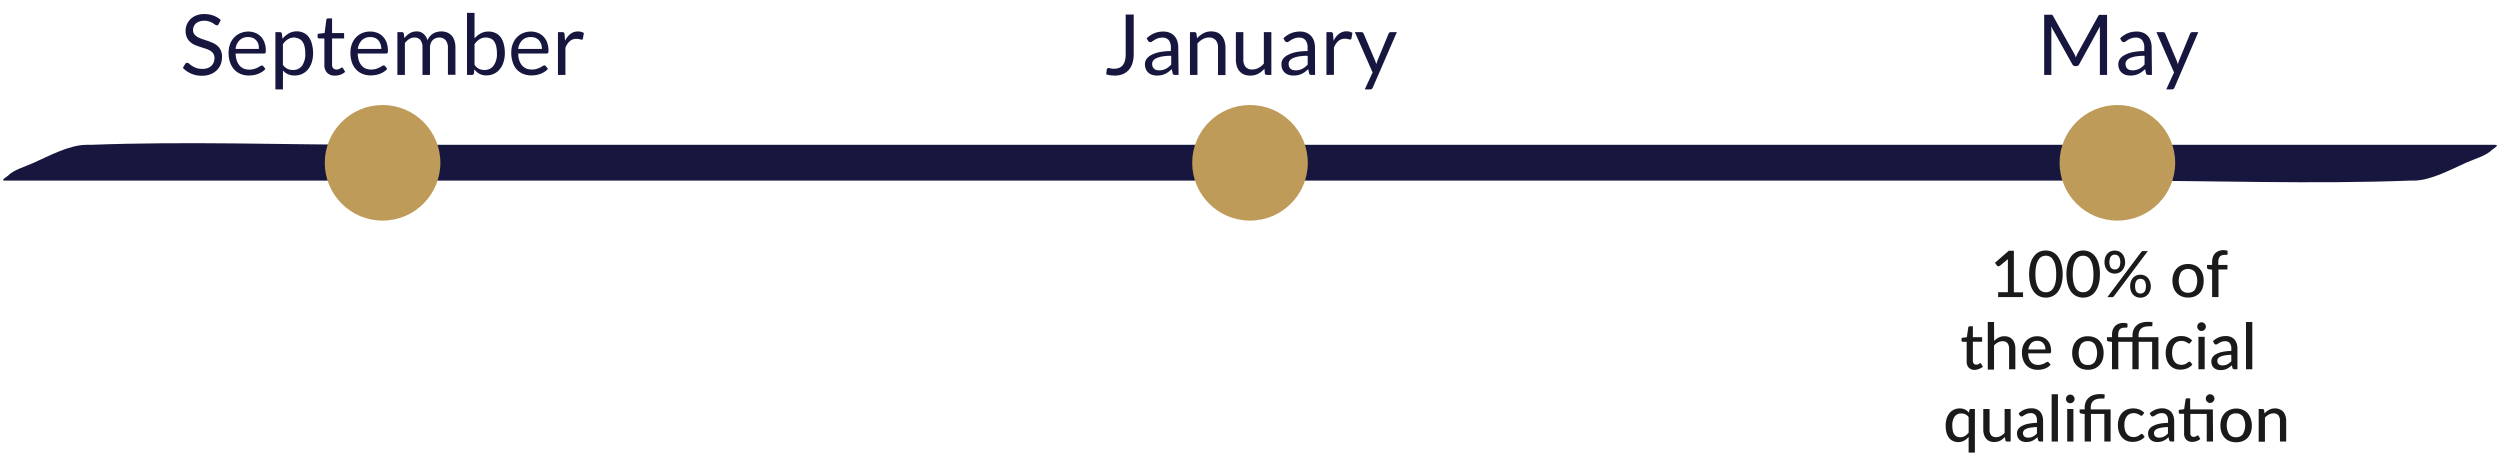 <svg xmlns="http://www.w3.org/2000/svg" viewBox="0 0 622.82 115.87"><defs><style>.cls-1{fill:#16163f;}.cls-2{fill:#bf9b59;}.cls-3{fill:#1a1a1a;}.cls-4{fill:none;}</style></defs><g id="Capa_2" data-name="Capa 2"><g id="Capa_1-2" data-name="Capa 1"><path class="cls-1" d="M1.25,45H527.59c24.14,0,48.48.92,72.6,0,.36,0,.71,0,1.06,0,4.36,0,9.5-2.87,13.41-4.59,1.86-.82,4.76-1.62,6.17-3.08.19-.2,2.07-1.25.74-1.25H95.22c-24.13,0-48.47-.92-72.6,0H21.57c-4.37,0-9.5,2.86-13.41,4.58C6.3,41.5,3.39,42.31,2,43.76,1.79,44-.09,45,1.25,45Z"></path><circle class="cls-2" cx="95.31" cy="40.56" r="14.4"></circle><circle class="cls-2" cx="527.5" cy="40.56" r="14.4"></circle><circle class="cls-2" cx="311.41" cy="40.56" r="14.4"></circle><path class="cls-1" d="M54.48,6a.84.84,0,0,1-.2.24.47.47,0,0,1-.28.08.72.72,0,0,1-.41-.18c-.16-.12-.36-.25-.6-.4a5.11,5.11,0,0,0-.87-.39,3.73,3.73,0,0,0-1.24-.18,3.44,3.44,0,0,0-1.2.19,2.49,2.49,0,0,0-.88.49,2.09,2.09,0,0,0-.53.75,2.27,2.27,0,0,0-.18.91,1.76,1.76,0,0,0,.31,1,2.72,2.72,0,0,0,.82.71,7.35,7.35,0,0,0,1.16.51l1.32.44c.45.16.89.33,1.32.52a5.07,5.07,0,0,1,1.16.73A3.51,3.51,0,0,1,55,12.52a3.74,3.74,0,0,1,.3,1.58A5.15,5.15,0,0,1,55,16a4.38,4.38,0,0,1-1,1.51,4.61,4.61,0,0,1-1.59,1,5.91,5.91,0,0,1-2.13.36,6.46,6.46,0,0,1-2.67-.53,6.25,6.25,0,0,1-2.05-1.43l.59-1a.73.73,0,0,1,.2-.19.5.5,0,0,1,.27-.08.84.84,0,0,1,.51.24,7.09,7.09,0,0,0,.7.52,5.81,5.81,0,0,0,1,.52,4.07,4.07,0,0,0,1.48.23A4,4,0,0,0,51.62,17a2.85,2.85,0,0,0,1-.57,2.47,2.47,0,0,0,.6-.86,2.92,2.92,0,0,0,.21-1.13,1.84,1.84,0,0,0-.31-1.11,2.29,2.29,0,0,0-.81-.73,5.25,5.25,0,0,0-1.15-.5l-1.32-.42c-.45-.15-.89-.31-1.33-.5a4.44,4.44,0,0,1-1.15-.74,3.41,3.41,0,0,1-.81-1.13,4,4,0,0,1-.31-1.67,3.89,3.89,0,0,1,.31-1.54,4.12,4.12,0,0,1,.9-1.33,4.44,4.44,0,0,1,1.45-.92,5.35,5.35,0,0,1,2-.35,6.49,6.49,0,0,1,2.3.4A5.25,5.25,0,0,1,55,5Z"></path><path class="cls-1" d="M61.82,7.86a4.83,4.83,0,0,1,1.76.32,4,4,0,0,1,1.4.93,4.2,4.2,0,0,1,.91,1.49,5.52,5.52,0,0,1,.33,2,1.3,1.3,0,0,1-.09.59.41.41,0,0,1-.36.14H58.7A5.71,5.71,0,0,0,59,15.11a3.7,3.7,0,0,0,.69,1.24,3,3,0,0,0,1.05.75,3.72,3.72,0,0,0,1.37.24,3.94,3.94,0,0,0,1.21-.16,7,7,0,0,0,.88-.35c.24-.13.45-.24.61-.35a.82.82,0,0,1,.43-.16.39.39,0,0,1,.35.17l.53.69a3.39,3.39,0,0,1-.83.72,4.78,4.78,0,0,1-1,.51,5.37,5.37,0,0,1-1.13.3,6.77,6.77,0,0,1-1.17.1,5.35,5.35,0,0,1-2-.37,4.46,4.46,0,0,1-1.61-1.09,5,5,0,0,1-1.05-1.78,7.06,7.06,0,0,1-.38-2.44,6.17,6.17,0,0,1,.34-2.08,4.88,4.88,0,0,1,1-1.67,4.56,4.56,0,0,1,1.57-1.11A5.11,5.11,0,0,1,61.82,7.86Zm0,1.38a2.85,2.85,0,0,0-2.13.78,3.68,3.68,0,0,0-1,2.17h5.79A3.72,3.72,0,0,0,64.37,11a2.7,2.7,0,0,0-.53-.94A2.46,2.46,0,0,0,63,9.45,3,3,0,0,0,61.86,9.24Z"></path><path class="cls-1" d="M68.61,22.27V8h1.11a.48.48,0,0,1,.51.39l.15,1.26a5.76,5.76,0,0,1,1.56-1.33,4,4,0,0,1,2-.51,3.88,3.88,0,0,1,1.66.35,3.44,3.44,0,0,1,1.27,1,5,5,0,0,1,.81,1.71A8.71,8.71,0,0,1,78,13.28a7.38,7.38,0,0,1-.32,2.19,5.27,5.27,0,0,1-.9,1.75,4.21,4.21,0,0,1-1.45,1.17,4.3,4.3,0,0,1-1.92.42,4.11,4.11,0,0,1-1.69-.32,3.81,3.81,0,0,1-1.23-.93v4.71ZM73.34,9.35a3,3,0,0,0-1.6.42A4.54,4.54,0,0,0,70.48,11v5.15a3,3,0,0,0,1.13,1,3.2,3.2,0,0,0,1.37.28,2.69,2.69,0,0,0,2.28-1.06,4.94,4.94,0,0,0,.79-3,7.78,7.78,0,0,0-.18-1.79,3.52,3.52,0,0,0-.53-1.22,2.11,2.11,0,0,0-.85-.7A3,3,0,0,0,73.34,9.35Z"></path><path class="cls-1" d="M83.42,18.83a2.54,2.54,0,0,1-1.93-.7,2.76,2.76,0,0,1-.68-2V9.59H79.53a.43.43,0,0,1-.29-.1.39.39,0,0,1-.11-.3V8.44l1.74-.22.43-3.29a.39.39,0,0,1,.14-.25.41.41,0,0,1,.29-.1h1V8.24h3V9.59h-3V16A1.4,1.4,0,0,0,83,17a1.17,1.17,0,0,0,.84.32,1.3,1.3,0,0,0,.51-.08,2.27,2.27,0,0,0,.38-.17l.26-.17a.32.32,0,0,1,.2-.08c.1,0,.18.06.26.18l.55.89a3.53,3.53,0,0,1-1.17.71A4,4,0,0,1,83.42,18.83Z"></path><path class="cls-1" d="M92.24,7.86A4.84,4.84,0,0,1,94,8.18a3.91,3.91,0,0,1,1.39.93,4.08,4.08,0,0,1,.92,1.49,5.74,5.74,0,0,1,.33,2,1.3,1.3,0,0,1-.09.59.41.41,0,0,1-.36.14H89.12a6,6,0,0,0,.28,1.76,3.7,3.7,0,0,0,.69,1.24,2.81,2.81,0,0,0,1,.75,3.72,3.72,0,0,0,1.37.24,4,4,0,0,0,1.21-.16,7,7,0,0,0,.88-.35c.24-.13.45-.24.61-.35a.79.79,0,0,1,.42-.16.4.4,0,0,1,.36.17l.53.69a3.39,3.39,0,0,1-.83.72,4.78,4.78,0,0,1-1,.51,5.31,5.31,0,0,1-1.14.3,6.57,6.57,0,0,1-1.16.1,5.35,5.35,0,0,1-2-.37,4.46,4.46,0,0,1-1.61-1.09,5.14,5.14,0,0,1-1.06-1.78,7.32,7.32,0,0,1-.37-2.44,6.17,6.17,0,0,1,.34-2.08,4.88,4.88,0,0,1,1-1.67,4.62,4.62,0,0,1,1.56-1.11A5.15,5.15,0,0,1,92.24,7.86Zm.05,1.38a2.89,2.89,0,0,0-2.14.78,3.67,3.67,0,0,0-1,2.17H95A3.72,3.72,0,0,0,94.79,11a2.54,2.54,0,0,0-.52-.94,2.4,2.4,0,0,0-.85-.61A2.88,2.88,0,0,0,92.29,9.24Z"></path><path class="cls-1" d="M99,18.67V8h1.11a.47.47,0,0,1,.5.39l.14,1.09a5.48,5.48,0,0,1,1.32-1.19,3.14,3.14,0,0,1,1.69-.46,2.51,2.51,0,0,1,1.75.6,3.29,3.29,0,0,1,1,1.62,3.19,3.19,0,0,1,.59-1,3.3,3.3,0,0,1,.81-.69,3.11,3.11,0,0,1,1-.4,4,4,0,0,1,1-.13,3.93,3.93,0,0,1,1.5.27,2.94,2.94,0,0,1,1.11.78,3.48,3.48,0,0,1,.7,1.27,5.61,5.61,0,0,1,.24,1.71v6.78h-1.87V11.89A2.88,2.88,0,0,0,111,10a2,2,0,0,0-1.59-.65,2.29,2.29,0,0,0-.87.17,2,2,0,0,0-.73.47,2.23,2.23,0,0,0-.5.8,2.88,2.88,0,0,0-.19,1.1v6.78h-1.87V11.89a3,3,0,0,0-.51-1.91,1.82,1.82,0,0,0-1.5-.63,2.4,2.4,0,0,0-1.29.38,3.94,3.94,0,0,0-1.08,1v7.93Z"></path><path class="cls-1" d="M116.34,18.67V3.2h1.88V9.56a5.42,5.42,0,0,1,1.52-1.23,4,4,0,0,1,2-.47,4,4,0,0,1,1.67.35,3.39,3.39,0,0,1,1.27,1,4.87,4.87,0,0,1,.8,1.7,8.71,8.71,0,0,1,.29,2.34,7.38,7.38,0,0,1-.32,2.19,5.1,5.1,0,0,1-.91,1.75,4,4,0,0,1-1.45,1.17,4.3,4.3,0,0,1-1.92.42,3.51,3.51,0,0,1-1.75-.4,3.76,3.76,0,0,1-1.25-1.11l-.1,1a.46.46,0,0,1-.48.4Zm4.75-9.32a3,3,0,0,0-1.6.42A4.57,4.57,0,0,0,118.22,11v5.15a3,3,0,0,0,1.12,1,3.2,3.2,0,0,0,1.37.28A2.69,2.69,0,0,0,123,16.3a4.94,4.94,0,0,0,.8-3,7.73,7.73,0,0,0-.19-1.79,3.52,3.52,0,0,0-.53-1.22,2,2,0,0,0-.85-.7A3,3,0,0,0,121.09,9.35Z"></path><path class="cls-1" d="M132.23,7.86a4.83,4.83,0,0,1,1.76.32,4,4,0,0,1,1.4.93,4.22,4.22,0,0,1,.92,1.49,5.74,5.74,0,0,1,.33,2,1.15,1.15,0,0,1-.1.59.4.4,0,0,1-.35.14h-7.08a5.71,5.71,0,0,0,.27,1.76,3.7,3.7,0,0,0,.69,1.24,3,3,0,0,0,1.05.75,3.75,3.75,0,0,0,1.37.24,3.94,3.94,0,0,0,1.21-.16,7,7,0,0,0,.88-.35c.24-.13.45-.24.61-.35a.82.82,0,0,1,.43-.16.42.42,0,0,1,.36.17l.52.69a3.39,3.39,0,0,1-.83.72,4.94,4.94,0,0,1-1,.51,5.63,5.63,0,0,1-1.14.3,6.6,6.6,0,0,1-1.17.1,5.39,5.39,0,0,1-2-.37,4.46,4.46,0,0,1-1.61-1.09,5,5,0,0,1-1-1.78,7.31,7.31,0,0,1-.38-2.44,6.17,6.17,0,0,1,.34-2.08,5,5,0,0,1,1-1.67,4.56,4.56,0,0,1,1.57-1.11A5.11,5.11,0,0,1,132.23,7.86Zm0,1.38a2.88,2.88,0,0,0-2.13.78,3.68,3.68,0,0,0-1,2.17H135a3.72,3.72,0,0,0-.18-1.19,2.7,2.7,0,0,0-.53-.94,2.46,2.46,0,0,0-.84-.61A2.9,2.9,0,0,0,132.27,9.24Z"></path><path class="cls-1" d="M139,18.67V8h1.07a.59.59,0,0,1,.42.12.68.68,0,0,1,.16.39l.12,1.66a4.92,4.92,0,0,1,1.35-1.73A3,3,0,0,1,144,7.84a2.87,2.87,0,0,1,.8.1,3.19,3.19,0,0,1,.66.28l-.24,1.4a.32.32,0,0,1-.33.26,1.48,1.48,0,0,1-.45-.1,2.74,2.74,0,0,0-.85-.1,2.38,2.38,0,0,0-1.63.57,4.1,4.1,0,0,0-1.1,1.64v6.78Z"></path><path class="cls-3" d="M504,72.83V74h-6.21v-1.2h2.43V65.31q0-.36,0-.75l-2,1.66a.57.57,0,0,1-.22.11.51.51,0,0,1-.21,0,.48.48,0,0,1-.18-.07.65.65,0,0,1-.12-.11l-.49-.68,3.44-3h1.27V72.83Z"></path><path class="cls-3" d="M513.87,68.28a9.2,9.2,0,0,1-.33,2.61,5.57,5.57,0,0,1-.88,1.83,3.57,3.57,0,0,1-1.33,1.07,3.94,3.94,0,0,1-3.29,0,3.46,3.46,0,0,1-1.32-1.07,5.38,5.38,0,0,1-.88-1.83,10.49,10.49,0,0,1,0-5.22,5.2,5.2,0,0,1,.88-1.83A3.58,3.58,0,0,1,508,62.76a4,4,0,0,1,3.29,0,3.7,3.7,0,0,1,1.33,1.08,5.38,5.38,0,0,1,.88,1.83A9.2,9.2,0,0,1,513.87,68.28Zm-1.62,0a9.54,9.54,0,0,0-.21-2.17,4.25,4.25,0,0,0-.57-1.4,2,2,0,0,0-1.79-1,2.14,2.14,0,0,0-1,.22,2.1,2.1,0,0,0-.82.76,4.25,4.25,0,0,0-.57,1.4,9.54,9.54,0,0,0-.21,2.17,9.42,9.42,0,0,0,.21,2.17,4.25,4.25,0,0,0,.57,1.4,2.07,2.07,0,0,0,.82.75,2.15,2.15,0,0,0,1,.23,2.2,2.2,0,0,0,1-.23,2.14,2.14,0,0,0,.82-.75,4.25,4.25,0,0,0,.57-1.4A9.42,9.42,0,0,0,512.25,68.28Z"></path><path class="cls-3" d="M523.15,68.28a9.2,9.2,0,0,1-.33,2.61,5.39,5.39,0,0,1-.89,1.83,3.46,3.46,0,0,1-1.32,1.07,3.94,3.94,0,0,1-3.29,0A3.57,3.57,0,0,1,516,72.72a5.56,5.56,0,0,1-.87-1.83,10.49,10.49,0,0,1,0-5.22,5.37,5.37,0,0,1,.87-1.83,3.7,3.7,0,0,1,1.33-1.08,4,4,0,0,1,3.29,0,3.58,3.58,0,0,1,1.32,1.08,5.21,5.21,0,0,1,.89,1.83A9.2,9.2,0,0,1,523.15,68.28Zm-1.62,0a9.54,9.54,0,0,0-.21-2.17,4.25,4.25,0,0,0-.57-1.4,2,2,0,0,0-1.79-1,2.22,2.22,0,0,0-1,.22,2.15,2.15,0,0,0-.81.76,4.25,4.25,0,0,0-.57,1.4,9.54,9.54,0,0,0-.21,2.17,9.42,9.42,0,0,0,.21,2.17,4.25,4.25,0,0,0,.57,1.4,2.12,2.12,0,0,0,.81.75,2.23,2.23,0,0,0,1,.23,2.2,2.2,0,0,0,1-.23,2.14,2.14,0,0,0,.82-.75,4.25,4.25,0,0,0,.57-1.4A9.42,9.42,0,0,0,521.53,68.28Z"></path><path class="cls-3" d="M529.43,65.31a3.21,3.21,0,0,1-.21,1.2,2.92,2.92,0,0,1-.56.9,2.55,2.55,0,0,1-.82.56,2.52,2.52,0,0,1-1,.19,2.61,2.61,0,0,1-1-.19,2.4,2.4,0,0,1-.81-.56,2.7,2.7,0,0,1-.54-.9,3.43,3.43,0,0,1-.2-1.2,3.59,3.59,0,0,1,.2-1.22,2.65,2.65,0,0,1,.54-.91,2.3,2.3,0,0,1,.81-.57,2.83,2.83,0,0,1,2,0,2.3,2.3,0,0,1,.81.57,2.52,2.52,0,0,1,.55.91A3.59,3.59,0,0,1,529.43,65.31Zm4-2.52a.91.91,0,0,1,.21-.18.58.58,0,0,1,.32-.07h1.13l-8.43,11.24a.91.91,0,0,1-.21.18.65.65,0,0,1-.29.07H525Zm-5.21,2.52a3,3,0,0,0-.11-.86,1.66,1.66,0,0,0-.29-.58,1.1,1.1,0,0,0-.43-.32,1.45,1.45,0,0,0-1.06,0,1.1,1.1,0,0,0-.43.32,1.65,1.65,0,0,0-.28.58,3.38,3.38,0,0,0,0,1.71,1.55,1.55,0,0,0,.28.56,1.08,1.08,0,0,0,.43.31,1.45,1.45,0,0,0,1.06,0,1.08,1.08,0,0,0,.43-.31,1.55,1.55,0,0,0,.29-.56A3,3,0,0,0,528.22,65.31Zm7.61,6a3,3,0,0,1-.22,1.2,2.74,2.74,0,0,1-.56.9,2.44,2.44,0,0,1-.82.56,2.52,2.52,0,0,1-1,.19,2.61,2.61,0,0,1-1-.19,2.4,2.4,0,0,1-.81-.56,2.7,2.7,0,0,1-.54-.9,3.43,3.43,0,0,1-.2-1.2,3.59,3.59,0,0,1,.2-1.22,2.65,2.65,0,0,1,.54-.91,2.27,2.27,0,0,1,.81-.56,2.83,2.83,0,0,1,2,0,2.4,2.4,0,0,1,.82.56,2.65,2.65,0,0,1,.54.91A3.59,3.59,0,0,1,535.83,71.31Zm-1.22,0a3,3,0,0,0-.11-.86,1.61,1.61,0,0,0-.29-.57,1,1,0,0,0-.43-.32,1.35,1.35,0,0,0-.53-.1,1.32,1.32,0,0,0-.53.1,1,1,0,0,0-.43.32,1.6,1.6,0,0,0-.28.57,3.08,3.08,0,0,0-.1.86,3,3,0,0,0,.1.85,1.55,1.55,0,0,0,.28.56,1.08,1.08,0,0,0,.43.31,1.32,1.32,0,0,0,.53.1,1.35,1.35,0,0,0,.53-.1,1.08,1.08,0,0,0,.43-.31,1.55,1.55,0,0,0,.29-.56A2.92,2.92,0,0,0,534.61,71.31Z"></path><path class="cls-3" d="M545.11,65.77a4.45,4.45,0,0,1,1.62.29,3.54,3.54,0,0,1,1.23.84,3.79,3.79,0,0,1,.78,1.32A5.23,5.23,0,0,1,549,70a5.29,5.29,0,0,1-.27,1.74A3.61,3.61,0,0,1,548,73a3.54,3.54,0,0,1-1.23.84,4.45,4.45,0,0,1-1.62.29,4.39,4.39,0,0,1-1.63-.29,3.58,3.58,0,0,1-1.24-.84,3.78,3.78,0,0,1-.79-1.32,5.29,5.29,0,0,1-.27-1.74,5.23,5.23,0,0,1,.27-1.73,4,4,0,0,1,.79-1.32,3.58,3.58,0,0,1,1.24-.84A4.39,4.39,0,0,1,545.11,65.77Zm0,7.15a2,2,0,0,0,1.72-.77,4.56,4.56,0,0,0,0-4.38,2.31,2.31,0,0,0-3.46,0,4.42,4.42,0,0,0,0,4.38A2,2,0,0,0,545.11,72.92Z"></path><path class="cls-3" d="M551.1,74V67.18l-.85-.11a.69.69,0,0,1-.3-.13.32.32,0,0,1-.12-.27V66h1.27v-.74a3.66,3.66,0,0,1,.2-1.24,2.59,2.59,0,0,1,.57-.93,2.47,2.47,0,0,1,.9-.57,3.36,3.36,0,0,1,1.18-.2,3.29,3.29,0,0,1,1,.16l0,.79a.21.21,0,0,1-.06.15.36.36,0,0,1-.15.08l-.23,0h-.28a2.29,2.29,0,0,0-.66.09,1.22,1.22,0,0,0-.5.3,1.36,1.36,0,0,0-.32.54,2.92,2.92,0,0,0-.11.85V66h2.28v1.13h-2.23V74Z"></path><path class="cls-3" d="M492,92.15a2,2,0,0,1-1.52-.55,2.19,2.19,0,0,1-.53-1.57V85.16H489a.34.34,0,0,1-.23-.08.33.33,0,0,1-.09-.25v-.64L490,84l.35-2.42a.4.4,0,0,1,.12-.22.36.36,0,0,1,.24-.07h.79V84h2.3v1.13h-2.3v4.76a1,1,0,0,0,.24.72.81.81,0,0,0,.6.23,1,1,0,0,0,.37-.05,1.36,1.36,0,0,0,.27-.13l.19-.12a.24.24,0,0,1,.15-.06.21.21,0,0,1,.12,0,.31.31,0,0,1,.09.12l.47.75a2.8,2.8,0,0,1-.92.54A3.09,3.09,0,0,1,492,92.15Z"></path><path class="cls-3" d="M496.8,84.93a4.16,4.16,0,0,1,1.13-.84,3.11,3.11,0,0,1,1.43-.32,2.92,2.92,0,0,1,1.18.22,2.42,2.42,0,0,1,.85.63,2.74,2.74,0,0,1,.52,1,4.52,4.52,0,0,1,.17,1.26V92h-1.56V86.85a2.14,2.14,0,0,0-.4-1.36,1.52,1.52,0,0,0-1.23-.48,2.41,2.41,0,0,0-1.12.28,3.55,3.55,0,0,0-1,.78v6h-1.56V80.22h1.56Z"></path><path class="cls-3" d="M510.86,90.86a3.1,3.1,0,0,1-.66.59,4.22,4.22,0,0,1-.8.39,5.43,5.43,0,0,1-.88.23,6.8,6.8,0,0,1-.89.07,4.2,4.2,0,0,1-1.56-.29,3.39,3.39,0,0,1-1.24-.83,3.68,3.68,0,0,1-.81-1.36,5.35,5.35,0,0,1-.3-1.87,4.56,4.56,0,0,1,.27-1.58,3.85,3.85,0,0,1,.75-1.27,3.55,3.55,0,0,1,1.21-.86,3.9,3.9,0,0,1,1.6-.31,3.83,3.83,0,0,1,1.37.24,3.08,3.08,0,0,1,1.08.71,3.17,3.17,0,0,1,.72,1.14,4.48,4.48,0,0,1,.26,1.56,1,1,0,0,1-.08.48.33.33,0,0,1-.3.13h-5.32a4.27,4.27,0,0,0,.2,1.26,2.79,2.79,0,0,0,.51.9,2.07,2.07,0,0,0,.77.54,2.7,2.7,0,0,0,1,.18,3,3,0,0,0,.9-.13,4.39,4.39,0,0,0,.66-.25c.18-.1.34-.18.46-.26a.67.67,0,0,1,.34-.12.33.33,0,0,1,.29.14Zm-1.29-3.8a2.63,2.63,0,0,0-.13-.86,2,2,0,0,0-.39-.68,1.87,1.87,0,0,0-.62-.45,2.26,2.26,0,0,0-.85-.16,2.08,2.08,0,0,0-1.55.57,2.8,2.8,0,0,0-.71,1.58Z"></path><path class="cls-3" d="M520.16,83.77a4.37,4.37,0,0,1,1.62.29,3.49,3.49,0,0,1,1.24.84,4.12,4.12,0,0,1,.78,1.32,5.23,5.23,0,0,1,.27,1.73,5.29,5.29,0,0,1-.27,1.74A3.91,3.91,0,0,1,523,91a3.49,3.49,0,0,1-1.24.84,4.67,4.67,0,0,1-3.24,0A3.49,3.49,0,0,1,517.3,91a3.78,3.78,0,0,1-.79-1.32,5.29,5.29,0,0,1-.27-1.74,5.23,5.23,0,0,1,.27-1.73,4,4,0,0,1,.79-1.32,3.49,3.49,0,0,1,1.24-.84A4.37,4.37,0,0,1,520.16,83.77Zm0,7.15a2,2,0,0,0,1.72-.77,4.49,4.49,0,0,0,0-4.38,2,2,0,0,0-1.72-.78,2,2,0,0,0-1.74.78,4.49,4.49,0,0,0,0,4.38A2,2,0,0,0,520.16,90.92Z"></path><path class="cls-3" d="M526.16,92V85.18l-.84-.11a.6.6,0,0,1-.3-.13.32.32,0,0,1-.12-.27V84h1.26v-.61a3.62,3.62,0,0,1,.2-1.24,2.67,2.67,0,0,1,.58-.93,2.31,2.31,0,0,1,.9-.57,3.36,3.36,0,0,1,1.18-.2,3.11,3.11,0,0,1,1,.16l0,.79a.21.21,0,0,1-.07.15.36.36,0,0,1-.15.08l-.22,0h-.28a2.29,2.29,0,0,0-.66.09,1.18,1.18,0,0,0-.5.29,1.29,1.29,0,0,0-.32.55,2.6,2.6,0,0,0-.12.85V84h3.56v-.4a3.83,3.83,0,0,1,.24-1.37,2.83,2.83,0,0,1,.71-1.08,3.16,3.16,0,0,1,1.18-.71,5,5,0,0,1,1.67-.25,4.64,4.64,0,0,1,.63,0,2.2,2.2,0,0,1,.57.12l-.06.81a.18.18,0,0,1-.2.17h-.5a5,5,0,0,0-1.25.14,2.1,2.1,0,0,0-.84.44,1.64,1.64,0,0,0-.48.72,3.11,3.11,0,0,0-.15,1V84h4.94v8h-1.56V85.16H532.8V92h-1.56V85.16h-3.51V92Z"></path><path class="cls-3" d="M545.66,85.42a1.84,1.84,0,0,1-.14.14.37.37,0,0,1-.2,0,.48.48,0,0,1-.27-.1,2.83,2.83,0,0,0-.86-.43,2.28,2.28,0,0,0-.74-.1,2.38,2.38,0,0,0-1,.21,1.89,1.89,0,0,0-.73.59,2.77,2.77,0,0,0-.44.93,4.79,4.79,0,0,0-.15,1.24,4.45,4.45,0,0,0,.16,1.27,2.83,2.83,0,0,0,.45.94,2,2,0,0,0,.72.57,2.28,2.28,0,0,0,.95.2,2.47,2.47,0,0,0,.83-.12,2.93,2.93,0,0,0,.9-.54.48.48,0,0,1,.3-.12.34.34,0,0,1,.3.14l.44.57a2.52,2.52,0,0,1-.63.59,3.42,3.42,0,0,1-.73.39,4.63,4.63,0,0,1-.83.23,6.11,6.11,0,0,1-.86.07,3.71,3.71,0,0,1-1.42-.28,3.33,3.33,0,0,1-1.15-.82,3.9,3.9,0,0,1-.76-1.31,5.75,5.75,0,0,1,0-3.45,3.87,3.87,0,0,1,.74-1.32,3.48,3.48,0,0,1,1.22-.87,3.9,3.9,0,0,1,1.64-.32,3.85,3.85,0,0,1,1.54.28,3.76,3.76,0,0,1,1.18.79Z"></path><path class="cls-3" d="M549.55,81.39a1,1,0,0,1-.09.41,1.16,1.16,0,0,1-.24.34.93.93,0,0,1-.35.23,1,1,0,0,1-.41.09,1,1,0,0,1-.41-.09,1.1,1.1,0,0,1-.66-1,1,1,0,0,1,.09-.42,1,1,0,0,1,.23-.35,1.13,1.13,0,0,1,.34-.23.94.94,0,0,1,.41-.08,1,1,0,0,1,.41.08,1.07,1.07,0,0,1,.35.23,1.21,1.21,0,0,1,.24.35A1,1,0,0,1,549.55,81.39Zm-.3,2.51V92h-1.56V83.9Z"></path><path class="cls-3" d="M551.31,85a4.47,4.47,0,0,1,3.22-1.28,3.14,3.14,0,0,1,1.23.22,2.59,2.59,0,0,1,.91.64,2.68,2.68,0,0,1,.55,1,3.77,3.77,0,0,1,.19,1.25V92h-.7a.67.67,0,0,1-.35-.08.55.55,0,0,1-.19-.28L556,91a6.59,6.59,0,0,1-.61.51,4.68,4.68,0,0,1-.64.38,3.28,3.28,0,0,1-.71.23,3.6,3.6,0,0,1-.83.08,2.92,2.92,0,0,1-.9-.13,2.07,2.07,0,0,1-.73-.4,1.89,1.89,0,0,1-.49-.68,2.33,2.33,0,0,1-.18-1,1.77,1.77,0,0,1,.26-.93,2.3,2.3,0,0,1,.84-.79,5.45,5.45,0,0,1,1.54-.58,11.3,11.3,0,0,1,2.33-.26v-.59a2.05,2.05,0,0,0-.39-1.37,1.41,1.41,0,0,0-1.15-.46,2.4,2.4,0,0,0-.86.13,3.36,3.36,0,0,0-.6.28l-.44.28a.67.67,0,0,1-.39.13.51.51,0,0,1-.28-.08.72.72,0,0,1-.18-.21Zm4.57,3.39a11.2,11.2,0,0,0-1.61.15,4.32,4.32,0,0,0-1.08.3,1.4,1.4,0,0,0-.6.46.92.92,0,0,0-.19.58,1.38,1.38,0,0,0,.1.52,1,1,0,0,0,.27.36,1.12,1.12,0,0,0,.41.2,1.59,1.59,0,0,0,.5.07,3.34,3.34,0,0,0,.66-.07,2.78,2.78,0,0,0,.57-.21,3,3,0,0,0,.5-.32,4.81,4.81,0,0,0,.47-.44Z"></path><path class="cls-3" d="M561.11,80.22V92h-1.57V80.22Z"></path><path class="cls-3" d="M492,101.9v10.85h-1.56v-3.89a4.06,4.06,0,0,1-1.15.93,3.05,3.05,0,0,1-1.48.35,2.77,2.77,0,0,1-1.26-.28,2.58,2.58,0,0,1-1-.79,3.83,3.83,0,0,1-.62-1.3,6.85,6.85,0,0,1-.21-1.78,5.59,5.59,0,0,1,.24-1.68,4.1,4.1,0,0,1,.69-1.35,3.29,3.29,0,0,1,1.11-.89,3.16,3.16,0,0,1,1.46-.32,3.26,3.26,0,0,1,.72.07,2.44,2.44,0,0,1,.61.21,2.6,2.6,0,0,1,.51.32,3.73,3.73,0,0,1,.45.44l.1-.58a.38.38,0,0,1,.41-.31Zm-1.56,2a2.2,2.2,0,0,0-.82-.69,2.4,2.4,0,0,0-1-.21,2,2,0,0,0-1.66.77,3.72,3.72,0,0,0-.58,2.26,5.61,5.61,0,0,0,.13,1.32,2.28,2.28,0,0,0,.38.89,1.54,1.54,0,0,0,.62.52,2,2,0,0,0,.83.16,2.23,2.23,0,0,0,1.18-.3,3.72,3.72,0,0,0,.93-.86Z"></path><path class="cls-3" d="M500.91,101.9V110H500a.4.4,0,0,1-.41-.32l-.11-.81a5.37,5.37,0,0,1-.56.51,3.56,3.56,0,0,1-.61.4,3.23,3.23,0,0,1-.7.25,3.29,3.29,0,0,1-.79.09,2.89,2.89,0,0,1-1.18-.22,2.33,2.33,0,0,1-.85-.63,2.74,2.74,0,0,1-.52-1,4.17,4.17,0,0,1-.18-1.26V101.9h1.57v5.17a2.06,2.06,0,0,0,.4,1.36,1.52,1.52,0,0,0,1.23.48,2.23,2.23,0,0,0,1.11-.28,3.74,3.74,0,0,0,1-.78V101.9Z"></path><path class="cls-3" d="M502.89,103a4.47,4.47,0,0,1,3.22-1.28,3.14,3.14,0,0,1,1.23.22,2.59,2.59,0,0,1,.91.64,2.68,2.68,0,0,1,.55,1,3.77,3.77,0,0,1,.19,1.25V110h-.7a.67.67,0,0,1-.35-.08.55.55,0,0,1-.19-.28l-.17-.72a6.59,6.59,0,0,1-.61.51,4.68,4.68,0,0,1-.64.38,3.28,3.28,0,0,1-.71.23,3.54,3.54,0,0,1-.83.08,2.92,2.92,0,0,1-.9-.13,2.07,2.07,0,0,1-.73-.4,1.89,1.89,0,0,1-.49-.68,2.33,2.33,0,0,1-.18-1,1.77,1.77,0,0,1,.26-.93,2.26,2.26,0,0,1,.85-.79,5.26,5.26,0,0,1,1.53-.58,11.3,11.3,0,0,1,2.33-.26v-.59a2.05,2.05,0,0,0-.39-1.37,1.41,1.41,0,0,0-1.15-.46,2.4,2.4,0,0,0-.86.13,3.36,3.36,0,0,0-.6.28l-.44.28a.67.67,0,0,1-.39.13.51.51,0,0,1-.28-.08.72.72,0,0,1-.18-.21Zm4.57,3.39a11.2,11.2,0,0,0-1.61.15,4.32,4.32,0,0,0-1.08.3,1.4,1.4,0,0,0-.6.46.92.92,0,0,0-.19.58,1.38,1.38,0,0,0,.1.52,1,1,0,0,0,.27.36,1.12,1.12,0,0,0,.41.2,1.59,1.59,0,0,0,.5.07,3.34,3.34,0,0,0,.66-.07,2.78,2.78,0,0,0,.57-.21,3,3,0,0,0,.5-.32,4.81,4.81,0,0,0,.47-.44Z"></path><path class="cls-3" d="M512.69,98.22V110h-1.57V98.22Z"></path><path class="cls-3" d="M516.84,99.39a1,1,0,0,1-.09.41,1.16,1.16,0,0,1-.24.34.89.89,0,0,1-.34.23,1.06,1.06,0,0,1-.42.09,1.1,1.1,0,0,1-.75-.32,1.13,1.13,0,0,1-.23-.34,1,1,0,0,1-.08-.41,1,1,0,0,1,.08-.42,1.18,1.18,0,0,1,.23-.35,1.13,1.13,0,0,1,.34-.23,1,1,0,0,1,.41-.08,1,1,0,0,1,.42.08,1,1,0,0,1,.34.23,1.21,1.21,0,0,1,.24.35A1,1,0,0,1,516.84,99.39Zm-.3,2.51V110H515V101.9Z"></path><path class="cls-3" d="M519.35,110v-6.85l-.85-.11a.69.69,0,0,1-.3-.13.34.34,0,0,1-.11-.27V102h1.26v-.4a3.83,3.83,0,0,1,.24-1.37,2.72,2.72,0,0,1,.71-1.08,3.24,3.24,0,0,1,1.18-.71,4.91,4.91,0,0,1,1.66-.25,4.68,4.68,0,0,1,.64,0,2,2,0,0,1,.57.12l-.06.81c0,.11-.07.17-.2.17h-.51a4.93,4.93,0,0,0-1.24.14,2.1,2.1,0,0,0-.84.44,1.64,1.64,0,0,0-.48.72,3.11,3.11,0,0,0-.15,1V102h4.94v8h-1.56v-6.87h-3.33V110Z"></path><path class="cls-3" d="M533.77,103.42a.62.62,0,0,1-.14.14.33.33,0,0,1-.19,0,.43.43,0,0,1-.27-.1,2.83,2.83,0,0,0-.86-.43,2.28,2.28,0,0,0-.74-.1,2.32,2.32,0,0,0-1,.21,1.82,1.82,0,0,0-.73.59,2.78,2.78,0,0,0-.45.93,4.79,4.79,0,0,0-.15,1.24,4.84,4.84,0,0,0,.16,1.27,2.85,2.85,0,0,0,.46.94,2,2,0,0,0,.72.57,2.23,2.23,0,0,0,.94.2,2.39,2.39,0,0,0,.83-.12,4,4,0,0,0,.55-.27l.36-.27a.44.44,0,0,1,.29-.12.34.34,0,0,1,.3.14l.45.57a2.91,2.91,0,0,1-.63.59,3.49,3.49,0,0,1-.74.39,4.31,4.31,0,0,1-.82.23,6.13,6.13,0,0,1-.87.07,3.74,3.74,0,0,1-1.42-.28,3.2,3.2,0,0,1-1.14-.82,3.91,3.91,0,0,1-.77-1.31,5.49,5.49,0,0,1-.28-1.78,5.27,5.27,0,0,1,.26-1.67,3.56,3.56,0,0,1,.74-1.32,3.44,3.44,0,0,1,1.21-.87,4.4,4.4,0,0,1,3.19,0,3.88,3.88,0,0,1,1.18.79Z"></path><path class="cls-3" d="M535.53,103a4.47,4.47,0,0,1,3.22-1.28A3.14,3.14,0,0,1,540,102a2.59,2.59,0,0,1,.91.64,2.68,2.68,0,0,1,.55,1,3.77,3.77,0,0,1,.19,1.25V110h-.7a.67.67,0,0,1-.35-.08.55.55,0,0,1-.19-.28l-.17-.72a6.59,6.59,0,0,1-.61.51,4.68,4.68,0,0,1-.64.38,3.28,3.28,0,0,1-.71.23,3.6,3.6,0,0,1-.83.08,2.92,2.92,0,0,1-.9-.13,2.07,2.07,0,0,1-.73-.4,1.89,1.89,0,0,1-.49-.68,2.33,2.33,0,0,1-.18-1,1.77,1.77,0,0,1,.26-.93,2.3,2.3,0,0,1,.84-.79,5.45,5.45,0,0,1,1.54-.58,11.3,11.3,0,0,1,2.33-.26v-.59a2.05,2.05,0,0,0-.39-1.37,1.41,1.41,0,0,0-1.15-.46,2.4,2.4,0,0,0-.86.13,3.36,3.36,0,0,0-.6.28l-.44.28a.67.67,0,0,1-.39.13.51.51,0,0,1-.28-.08.72.72,0,0,1-.18-.21Zm4.57,3.39a11.2,11.2,0,0,0-1.61.15,4.32,4.32,0,0,0-1.08.3,1.4,1.4,0,0,0-.6.46.92.92,0,0,0-.19.58,1.38,1.38,0,0,0,.1.52,1,1,0,0,0,.27.36,1.12,1.12,0,0,0,.41.2,1.59,1.59,0,0,0,.5.07,3.34,3.34,0,0,0,.66-.07,2.78,2.78,0,0,0,.57-.21,3,3,0,0,0,.5-.32,4.81,4.81,0,0,0,.47-.44Z"></path><path class="cls-3" d="M551.33,110h-1.57v-6.87h-4.08v4.76a1,1,0,0,0,.23.72.85.85,0,0,0,.61.23,1,1,0,0,0,.37-.05,1.69,1.69,0,0,0,.27-.13l.19-.12a.24.24,0,0,1,.14-.06.22.22,0,0,1,.13,0,.31.31,0,0,1,.09.12l.46.75a2.75,2.75,0,0,1-.91.54,3.09,3.09,0,0,1-1.09.19,2,2,0,0,1-1.52-.55,2.19,2.19,0,0,1-.53-1.57v-4.87h-1a.33.33,0,0,1-.22-.08.34.34,0,0,1-.1-.25v-.64l1.33-.18.35-2.42a.4.4,0,0,1,.12-.22.36.36,0,0,1,.24-.07h.79V102h5.65Zm.35-10.69a1,1,0,0,1-.09.41,1.22,1.22,0,0,1-.58.58,1.25,1.25,0,0,1-.42.08,1.15,1.15,0,0,1-.41-.08,1.16,1.16,0,0,1-.34-.24,1,1,0,0,1-.23-.34,1,1,0,0,1-.08-.41,1.06,1.06,0,0,1,.08-.43,1,1,0,0,1,.23-.34,1.16,1.16,0,0,1,.34-.24,1.15,1.15,0,0,1,.41-.08,1.25,1.25,0,0,1,.42.08,1.22,1.22,0,0,1,.58.58A1.07,1.07,0,0,1,551.68,99.34Z"></path><path class="cls-3" d="M557.05,101.77a4.37,4.37,0,0,1,1.62.29,3.49,3.49,0,0,1,1.24.84,4,4,0,0,1,.78,1.32A5.23,5.23,0,0,1,561,106a5.29,5.29,0,0,1-.27,1.74,3.76,3.76,0,0,1-.78,1.32,3.49,3.49,0,0,1-1.24.84,4.67,4.67,0,0,1-3.24,0,3.49,3.49,0,0,1-1.24-.84,3.78,3.78,0,0,1-.79-1.32,5.29,5.29,0,0,1-.27-1.74,5.23,5.23,0,0,1,.27-1.73,4,4,0,0,1,.79-1.32,3.49,3.49,0,0,1,1.24-.84A4.37,4.37,0,0,1,557.05,101.77Zm0,7.15a2,2,0,0,0,1.72-.77,4.49,4.49,0,0,0,0-4.38,2,2,0,0,0-1.72-.78,2,2,0,0,0-1.74.78,4.49,4.49,0,0,0,0,4.38A2.06,2.06,0,0,0,557.05,108.92Z"></path><path class="cls-3" d="M564.16,103a5.38,5.38,0,0,1,.55-.52,3.94,3.94,0,0,1,.61-.39,3.25,3.25,0,0,1,.7-.26,3.35,3.35,0,0,1,.79-.09A2.86,2.86,0,0,1,568,102a2.37,2.37,0,0,1,.86.63,2.74,2.74,0,0,1,.52,1,4.52,4.52,0,0,1,.17,1.26V110H568v-5.18a2.08,2.08,0,0,0-.4-1.36,1.48,1.48,0,0,0-1.22-.48,2.41,2.41,0,0,0-1.12.28,3.74,3.74,0,0,0-1,.78v6h-1.56V101.9h.94a.38.38,0,0,1,.41.31Z"></path><path class="cls-1" d="M282.44,13.47a7.86,7.86,0,0,1-.31,2.26,4.55,4.55,0,0,1-.92,1.68,4,4,0,0,1-1.48,1.06,5.37,5.37,0,0,1-2,.36,8,8,0,0,1-2.12-.29c0-.2,0-.4.05-.6s0-.4.07-.6a.39.39,0,0,1,.13-.28.41.41,0,0,1,.33-.11,2,2,0,0,1,.5.09,3.16,3.16,0,0,0,.84.09,3.37,3.37,0,0,0,1.23-.21,2.15,2.15,0,0,0,.92-.65,2.93,2.93,0,0,0,.57-1.13,6.4,6.4,0,0,0,.19-1.63V3.62h2Z"></path><path class="cls-1" d="M293.62,18.67h-.83a.93.93,0,0,1-.44-.09.44.44,0,0,1-.22-.35l-.21-1c-.28.25-.56.48-.82.68a5.17,5.17,0,0,1-.84.5,4.32,4.32,0,0,1-.94.31,5.39,5.39,0,0,1-1.11.1,3.66,3.66,0,0,1-1.16-.17,2.62,2.62,0,0,1-.94-.52,2.36,2.36,0,0,1-.63-.88,3,3,0,0,1-.24-1.26,2.29,2.29,0,0,1,.35-1.22,3,3,0,0,1,1.11-1,7.27,7.27,0,0,1,2-.75,13.9,13.9,0,0,1,3-.29v-.83a2.94,2.94,0,0,0-.53-1.89,1.94,1.94,0,0,0-1.57-.64,3.23,3.23,0,0,0-1.15.18,4.37,4.37,0,0,0-.81.38l-.59.39a.8.8,0,0,1-.48.18.59.59,0,0,1-.33-.1.78.78,0,0,1-.23-.25l-.34-.6a6.14,6.14,0,0,1,1.9-1.27,5.91,5.91,0,0,1,2.26-.42,4,4,0,0,1,1.59.3,3.11,3.11,0,0,1,1.16.81,3.45,3.45,0,0,1,.72,1.27,5.37,5.37,0,0,1,.24,1.64Zm-4.85-1.15a3.59,3.59,0,0,0,.9-.1,3.37,3.37,0,0,0,.77-.28,4.14,4.14,0,0,0,.7-.45,5.07,5.07,0,0,0,.64-.6V13.9a12.43,12.43,0,0,0-2.19.16,6.21,6.21,0,0,0-1.47.43,2.07,2.07,0,0,0-.83.62,1.37,1.37,0,0,0-.26.81,1.83,1.83,0,0,0,.14.73,1.34,1.34,0,0,0,.37.5,1.39,1.39,0,0,0,.54.28A2.5,2.5,0,0,0,288.77,17.52Z"></path><path class="cls-1" d="M296.45,18.67V8h1.12a.48.48,0,0,1,.5.39l.15,1.15a5.92,5.92,0,0,1,1.55-1.24,4.07,4.07,0,0,1,2-.47,3.85,3.85,0,0,1,1.54.29A3,3,0,0,1,304.4,9a3.63,3.63,0,0,1,.67,1.28,5.29,5.29,0,0,1,.23,1.64v6.78h-1.86V11.89a2.84,2.84,0,0,0-.56-1.87,2.06,2.06,0,0,0-1.68-.67,3.22,3.22,0,0,0-1.55.4,5.35,5.35,0,0,0-1.33,1.08v7.84Z"></path><path class="cls-1" d="M309.75,8v6.78a2.82,2.82,0,0,0,.55,1.87,2.07,2.07,0,0,0,1.68.66,3.24,3.24,0,0,0,1.55-.39,4.59,4.59,0,0,0,1.33-1.08V8h1.87V18.67h-1.11a.48.48,0,0,1-.51-.39L315,17.13a5.69,5.69,0,0,1-1.55,1.24,4.06,4.06,0,0,1-2,.46,3.88,3.88,0,0,1-1.54-.28,3.1,3.1,0,0,1-1.12-.82,3.44,3.44,0,0,1-.68-1.27,5.68,5.68,0,0,1-.22-1.65V8Z"></path><path class="cls-1" d="M327.62,18.67h-.83a.93.93,0,0,1-.44-.09.41.41,0,0,1-.22-.35l-.21-1c-.28.25-.56.48-.82.68a5.17,5.17,0,0,1-.84.5,4.32,4.32,0,0,1-.94.31,5.45,5.45,0,0,1-1.11.1,3.66,3.66,0,0,1-1.16-.17,2.62,2.62,0,0,1-.94-.52,2.5,2.5,0,0,1-.64-.88,3.22,3.22,0,0,1-.23-1.26,2.37,2.37,0,0,1,.34-1.22,3.13,3.13,0,0,1,1.12-1,7.32,7.32,0,0,1,2-.75,14,14,0,0,1,3.06-.29v-.83a2.94,2.94,0,0,0-.53-1.89,1.94,1.94,0,0,0-1.57-.64,3.19,3.19,0,0,0-1.15.18,4.37,4.37,0,0,0-.81.38l-.59.39a.8.8,0,0,1-.49.18.64.64,0,0,1-.33-.1.75.75,0,0,1-.22-.25l-.34-.6a6,6,0,0,1,1.9-1.27,5.87,5.87,0,0,1,2.26-.42,4,4,0,0,1,1.59.3,3.11,3.11,0,0,1,1.16.81,3.6,3.6,0,0,1,.72,1.27,5.37,5.37,0,0,1,.24,1.64Zm-4.85-1.15a3.65,3.65,0,0,0,.9-.1,3.37,3.37,0,0,0,.77-.28,3.71,3.71,0,0,0,.69-.45,5.13,5.13,0,0,0,.65-.6V13.9a12.63,12.63,0,0,0-2.2.16,6.51,6.51,0,0,0-1.47.43,2.11,2.11,0,0,0-.82.62,1.37,1.37,0,0,0-.26.81,1.83,1.83,0,0,0,.14.73,1.34,1.34,0,0,0,.37.5,1.39,1.39,0,0,0,.54.28A2.5,2.5,0,0,0,322.77,17.52Z"></path><path class="cls-1" d="M330.45,18.67V8h1.07a.55.55,0,0,1,.42.12.68.68,0,0,1,.16.39l.13,1.66a4.71,4.71,0,0,1,1.35-1.73,2.94,2.94,0,0,1,1.88-.63,2.87,2.87,0,0,1,.8.1,2.79,2.79,0,0,1,.66.28l-.24,1.4a.32.32,0,0,1-.33.26,1.48,1.48,0,0,1-.45-.1,2.74,2.74,0,0,0-.85-.1,2.4,2.4,0,0,0-1.63.57,4.1,4.1,0,0,0-1.1,1.64v6.78Z"></path><path class="cls-1" d="M342,21.81a.92.92,0,0,1-.23.33.63.63,0,0,1-.44.13H340l1.95-4.22L337.53,8h1.62a.53.53,0,0,1,.37.12.73.73,0,0,1,.2.27l2.85,6.7a4.19,4.19,0,0,1,.16.46,3.59,3.59,0,0,1,.12.47l.15-.47c.05-.15.1-.31.17-.47l2.76-6.69a.58.58,0,0,1,.21-.28.62.62,0,0,1,.33-.11H348Z"></path><path class="cls-1" d="M516.93,13.76c.08.18.15.37.22.56.07-.2.14-.38.22-.56a4.43,4.43,0,0,1,.26-.54L522.72,4a.65.65,0,0,1,.29-.3,1.4,1.4,0,0,1,.42,0h1.5V18.67h-1.79V7.61c0-.15,0-.3,0-.47l0-.52L518,16a.81.81,0,0,1-.74.47H517a.82.82,0,0,1-.74-.47L511,6.59c0,.18,0,.36.05.54s0,.33,0,.48V18.67h-1.79v-15h1.5a1.4,1.4,0,0,1,.42,0,.65.65,0,0,1,.29.3l5.19,9.26A3.26,3.26,0,0,1,516.93,13.76Z"></path><path class="cls-1" d="M536.11,18.67h-.83a.93.93,0,0,1-.44-.09.44.44,0,0,1-.22-.35l-.21-1c-.28.25-.55.48-.82.68a5.17,5.17,0,0,1-.84.5,4.15,4.15,0,0,1-.94.31,5.39,5.39,0,0,1-1.11.1,3.66,3.66,0,0,1-1.16-.17,2.62,2.62,0,0,1-.94-.52,2.48,2.48,0,0,1-.63-.88,3,3,0,0,1-.24-1.26,2.38,2.38,0,0,1,.35-1.22,3,3,0,0,1,1.12-1,7.08,7.08,0,0,1,2-.75,13.9,13.9,0,0,1,3-.29v-.83a2.88,2.88,0,0,0-.53-1.89,1.93,1.93,0,0,0-1.57-.64,3.23,3.23,0,0,0-1.15.18,4.37,4.37,0,0,0-.81.38l-.58.39a.85.85,0,0,1-.49.18.59.59,0,0,1-.33-.1.78.78,0,0,1-.23-.25l-.33-.6a5.92,5.92,0,0,1,1.9-1.27,5.82,5.82,0,0,1,2.25-.42,4,4,0,0,1,1.59.3,3.11,3.11,0,0,1,1.16.81,3.45,3.45,0,0,1,.72,1.27,5.37,5.37,0,0,1,.24,1.64Zm-4.85-1.15a3.59,3.59,0,0,0,.9-.1,3.37,3.37,0,0,0,.77-.28,3.47,3.47,0,0,0,.7-.45,5.07,5.07,0,0,0,.64-.6V13.9a12.43,12.43,0,0,0-2.19.16,6.51,6.51,0,0,0-1.47.43,2.15,2.15,0,0,0-.83.62,1.36,1.36,0,0,0-.25.81,1.83,1.83,0,0,0,.13.73,1.45,1.45,0,0,0,.37.5,1.43,1.43,0,0,0,.55.28A2.43,2.43,0,0,0,531.26,17.52Z"></path><path class="cls-1" d="M541.73,21.81a.94.94,0,0,1-.24.33.6.6,0,0,1-.43.13h-1.39l1.94-4.22L537.22,8h1.62a.56.56,0,0,1,.38.12.73.73,0,0,1,.2.27l2.84,6.7a4.28,4.28,0,0,1,.17.46l.12.47c.05-.16.09-.32.14-.47s.11-.31.17-.47l2.76-6.69a.6.6,0,0,1,.22-.28.57.57,0,0,1,.33-.11h1.49Z"></path><rect class="cls-4" width="622.82" height="115.87"></rect></g></g></svg>